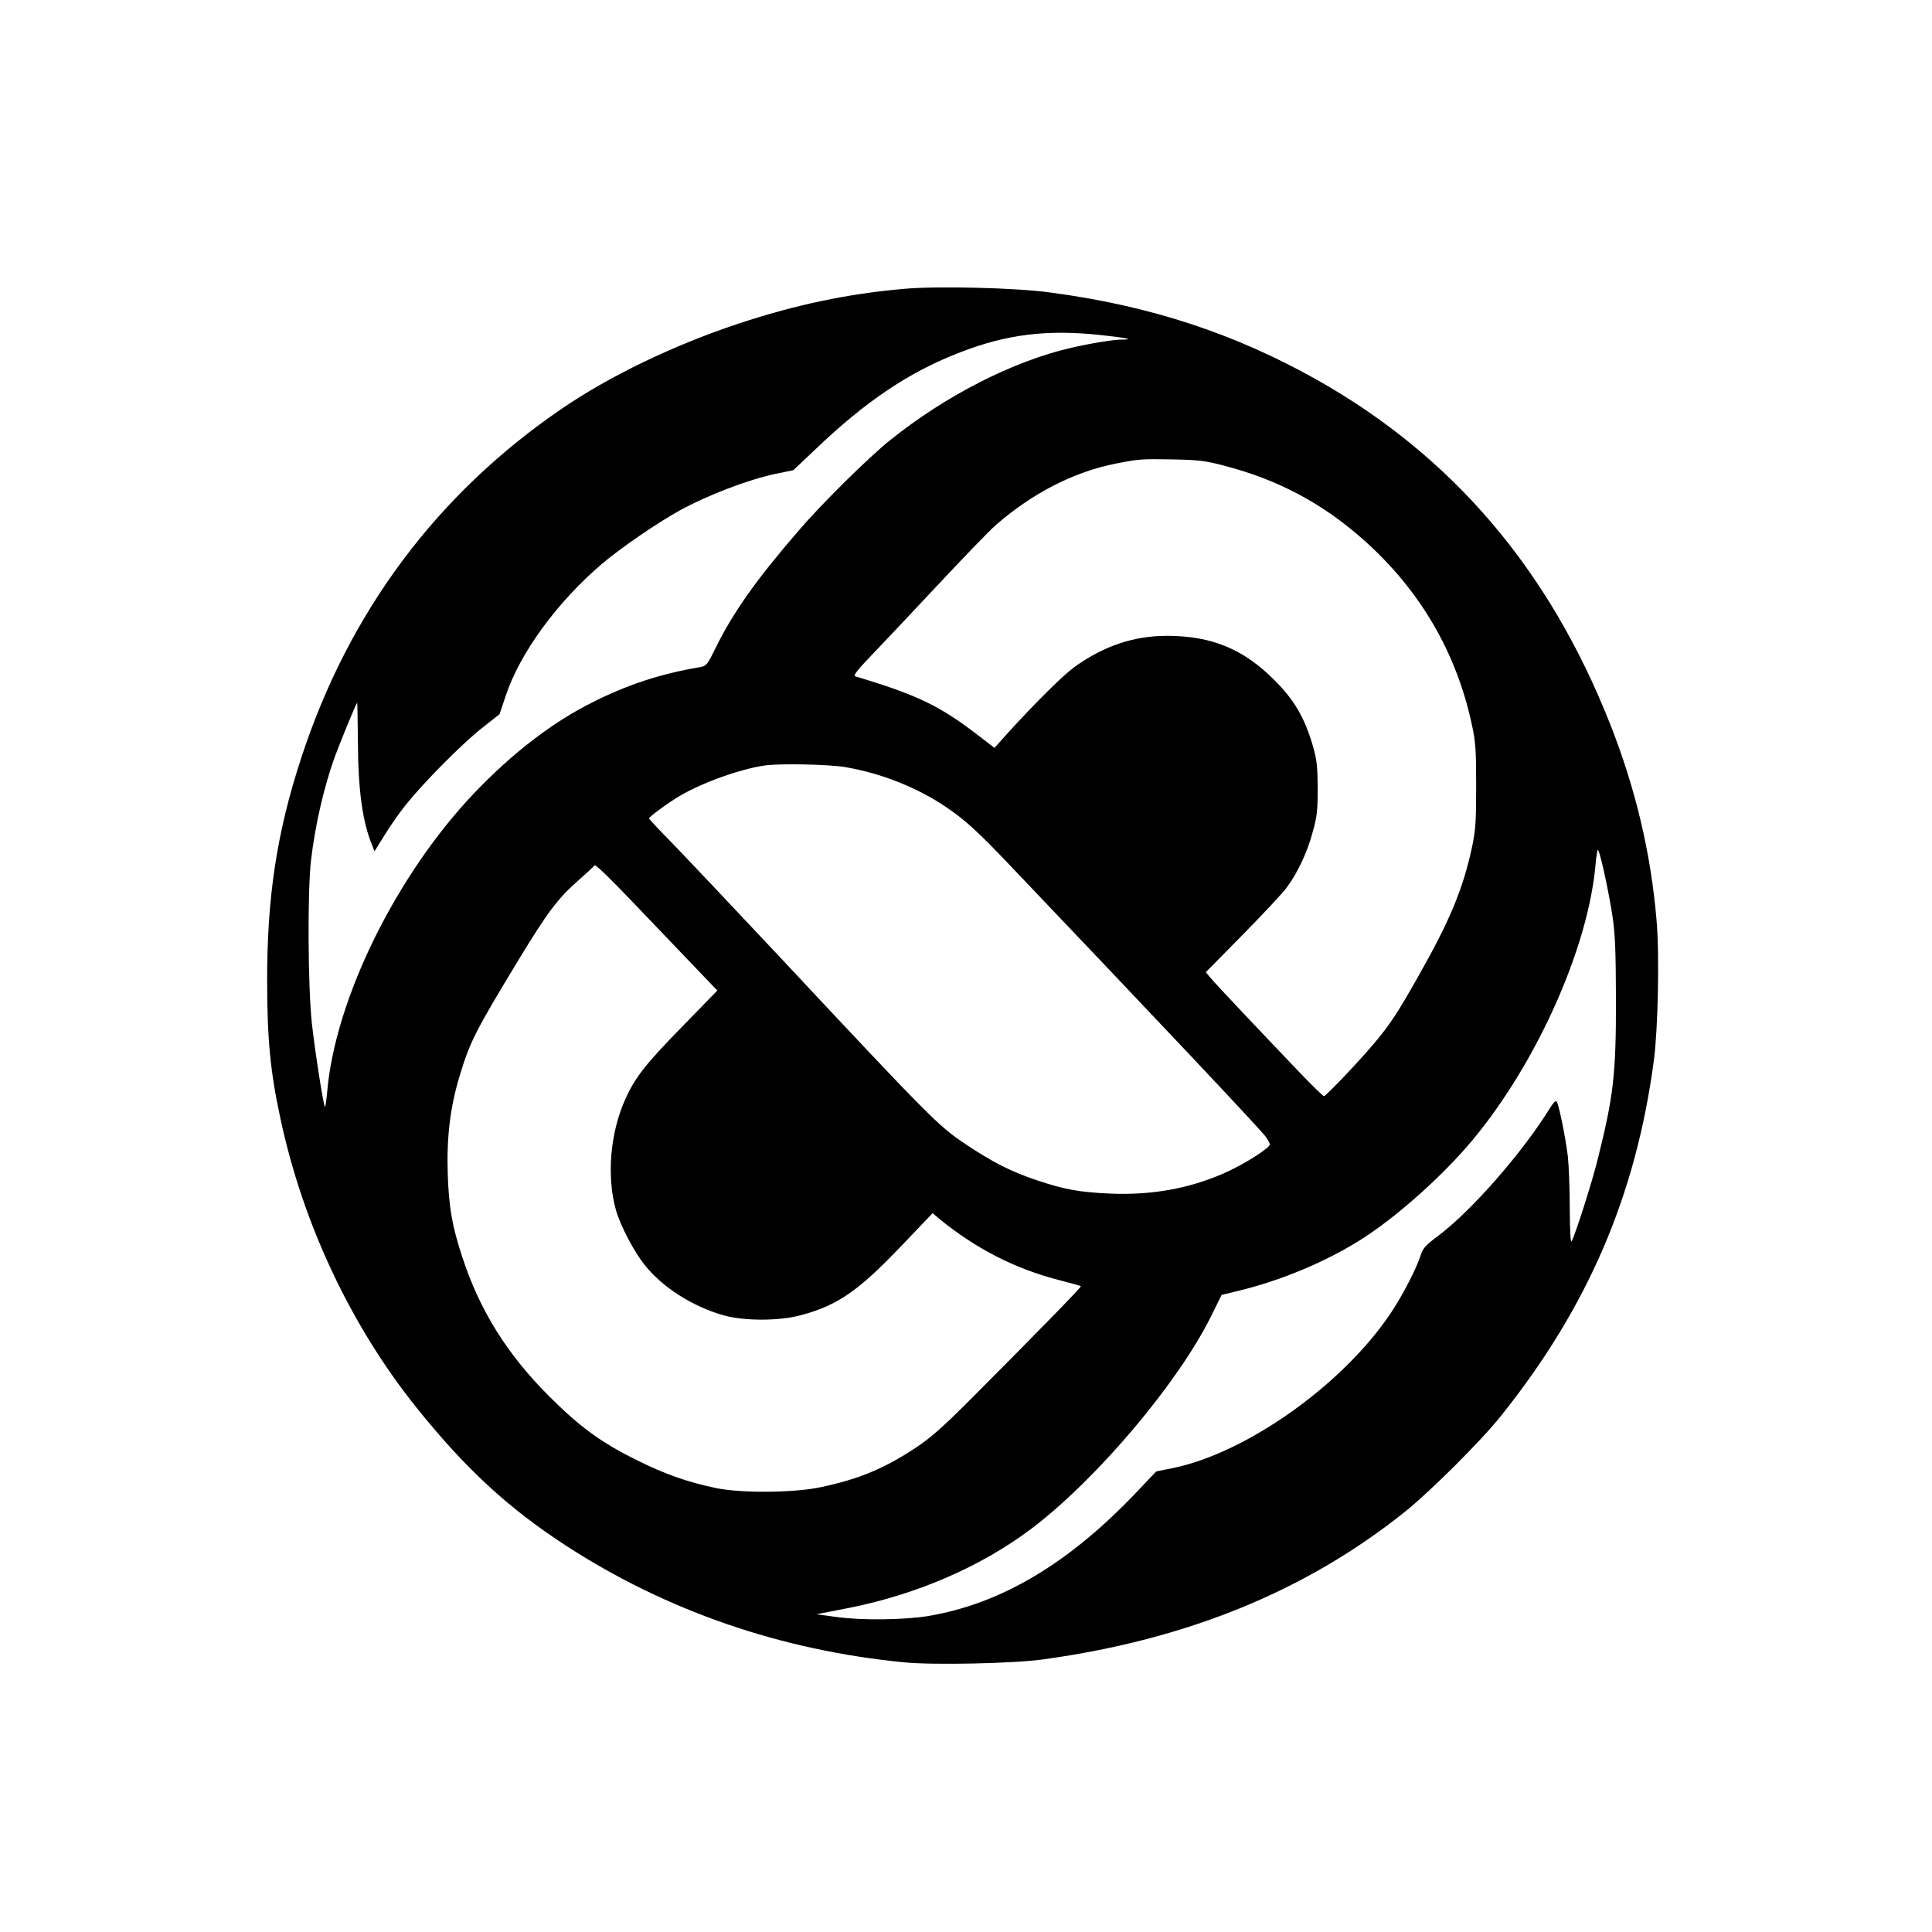 <?xml version="1.0" standalone="no"?>
<!DOCTYPE svg PUBLIC "-//W3C//DTD SVG 20010904//EN"
 "http://www.w3.org/TR/2001/REC-SVG-20010904/DTD/svg10.dtd">
<svg version="1.0" xmlns="http://www.w3.org/2000/svg"
 width="1024pt" height="1024pt" viewBox="0 0 1024 1024"
 preserveAspectRatio="xMidYMid meet">

<g transform="translate(0,1024) scale(0.1,-0.1)"
fill="#000000" stroke="none">
<path d="M4791 8709 c-299 -26 -577 -85 -876 -184 -346 -115 -685 -278 -940
-453 -661 -452 -1127 -1078 -1379 -1851 -129 -394 -181 -737 -180 -1181 0
-307 17 -482 70 -727 119 -559 374 -1100 721 -1533 259 -323 486 -533 794
-733 533 -346 1141 -555 1794 -618 154 -15 580 -6 735 16 761 105 1389 361
1915 781 136 109 404 376 511 510 460 575 715 1169 810 1885 22 168 30 563 14
742 -30 355 -111 698 -247 1042 -323 817 -835 1417 -1553 1822 -436 245 -885
393 -1415 463 -183 25 -598 35 -774 19z m1036 -244 c147 -16 191 -25 117 -25
-43 0 -160 -19 -269 -44 -307 -71 -663 -253 -956 -488 -116 -93 -361 -335
-484 -478 -229 -265 -350 -436 -446 -632 -40 -82 -46 -88 -79 -94 -207 -35
-379 -91 -565 -184 -214 -106 -429 -271 -632 -484 -414 -435 -738 -1095 -779
-1585 -4 -45 -9 -79 -12 -77 -8 9 -51 283 -69 441 -21 193 -24 709 -4 870 22
185 69 388 126 545 22 61 112 281 118 286 1 1 3 -91 4 -204 1 -260 24 -427 75
-551 l13 -33 53 85 c29 48 80 121 115 164 93 116 293 318 400 403 l95 75 32
96 c75 227 272 497 510 700 96 82 291 216 410 282 151 83 368 166 513 196 l92
19 111 105 c271 260 503 416 774 520 246 95 456 121 737 92z m668 -695 c282
-74 516 -199 733 -392 296 -263 491 -594 573 -978 20 -91 23 -134 23 -325 0
-190 -3 -234 -22 -325 -48 -222 -115 -384 -282 -680 -113 -200 -153 -261 -241
-365 -81 -96 -252 -275 -262 -275 -4 0 -61 55 -125 122 -201 210 -446 469
-474 503 l-27 32 196 199 c108 110 213 222 233 250 57 77 108 184 137 292 24
85 27 115 27 237 -1 122 -5 151 -28 230 -44 146 -98 237 -201 340 -165 165
-331 234 -568 235 -176 0 -334 -52 -492 -165 -59 -43 -199 -181 -348 -344
l-76 -85 -78 60 c-211 163 -326 219 -662 320 -9 3 17 37 75 97 49 51 207 218
351 372 144 154 288 304 321 332 193 169 416 283 637 326 120 24 137 25 305
22 136 -3 170 -7 275 -35z m-2014 -1596 c187 -32 376 -106 528 -208 107 -72
170 -129 357 -326 788 -827 1305 -1376 1342 -1424 12 -16 22 -35 22 -42 0 -19
-140 -108 -244 -153 -187 -82 -387 -117 -606 -107 -159 7 -241 22 -383 70
-136 45 -237 96 -384 195 -138 92 -185 139 -968 976 -253 270 -515 547 -582
616 -68 69 -123 128 -123 131 0 9 103 84 162 119 120 71 324 144 453 162 82
11 338 6 426 -9z m4066 -794 c14 -92 17 -182 18 -445 0 -392 -13 -504 -97
-840 -29 -119 -120 -403 -138 -434 -6 -10 -9 49 -10 174 0 105 -5 229 -10 275
-12 101 -49 282 -60 293 -4 5 -18 -9 -31 -30 -145 -237 -421 -553 -600 -686
-63 -47 -78 -64 -89 -100 -21 -67 -97 -215 -157 -304 -252 -379 -763 -743
-1156 -824 l-89 -18 -94 -99 c-364 -387 -729 -604 -1119 -668 -127 -20 -349
-23 -484 -4 l-104 14 169 33 c365 72 709 222 975 424 345 262 775 772 949
1125 l55 111 75 18 c239 56 490 162 682 287 189 124 422 334 575 518 339 409
608 1012 649 1450 3 41 9 79 12 85 8 12 57 -209 79 -355z m-5010 -113 l265
-277 -180 -185 c-196 -200 -255 -274 -306 -387 -82 -179 -102 -413 -51 -593
23 -80 94 -217 150 -287 94 -120 255 -223 422 -270 108 -30 294 -30 407 1 195
52 304 127 535 369 l164 172 39 -33 c195 -158 401 -263 636 -323 59 -15 109
-29 111 -31 5 -3 -226 -240 -594 -609 -138 -138 -204 -196 -281 -247 -166
-110 -300 -166 -502 -209 -143 -31 -430 -33 -562 -4 -148 31 -271 75 -415 147
-190 94 -303 177 -465 339 -222 222 -367 454 -459 735 -55 167 -72 265 -78
445 -6 193 13 352 63 517 56 184 80 232 317 623 148 244 206 321 315 416 42
37 79 71 81 76 5 13 72 -53 388 -385z"/>
</g>
</svg>
